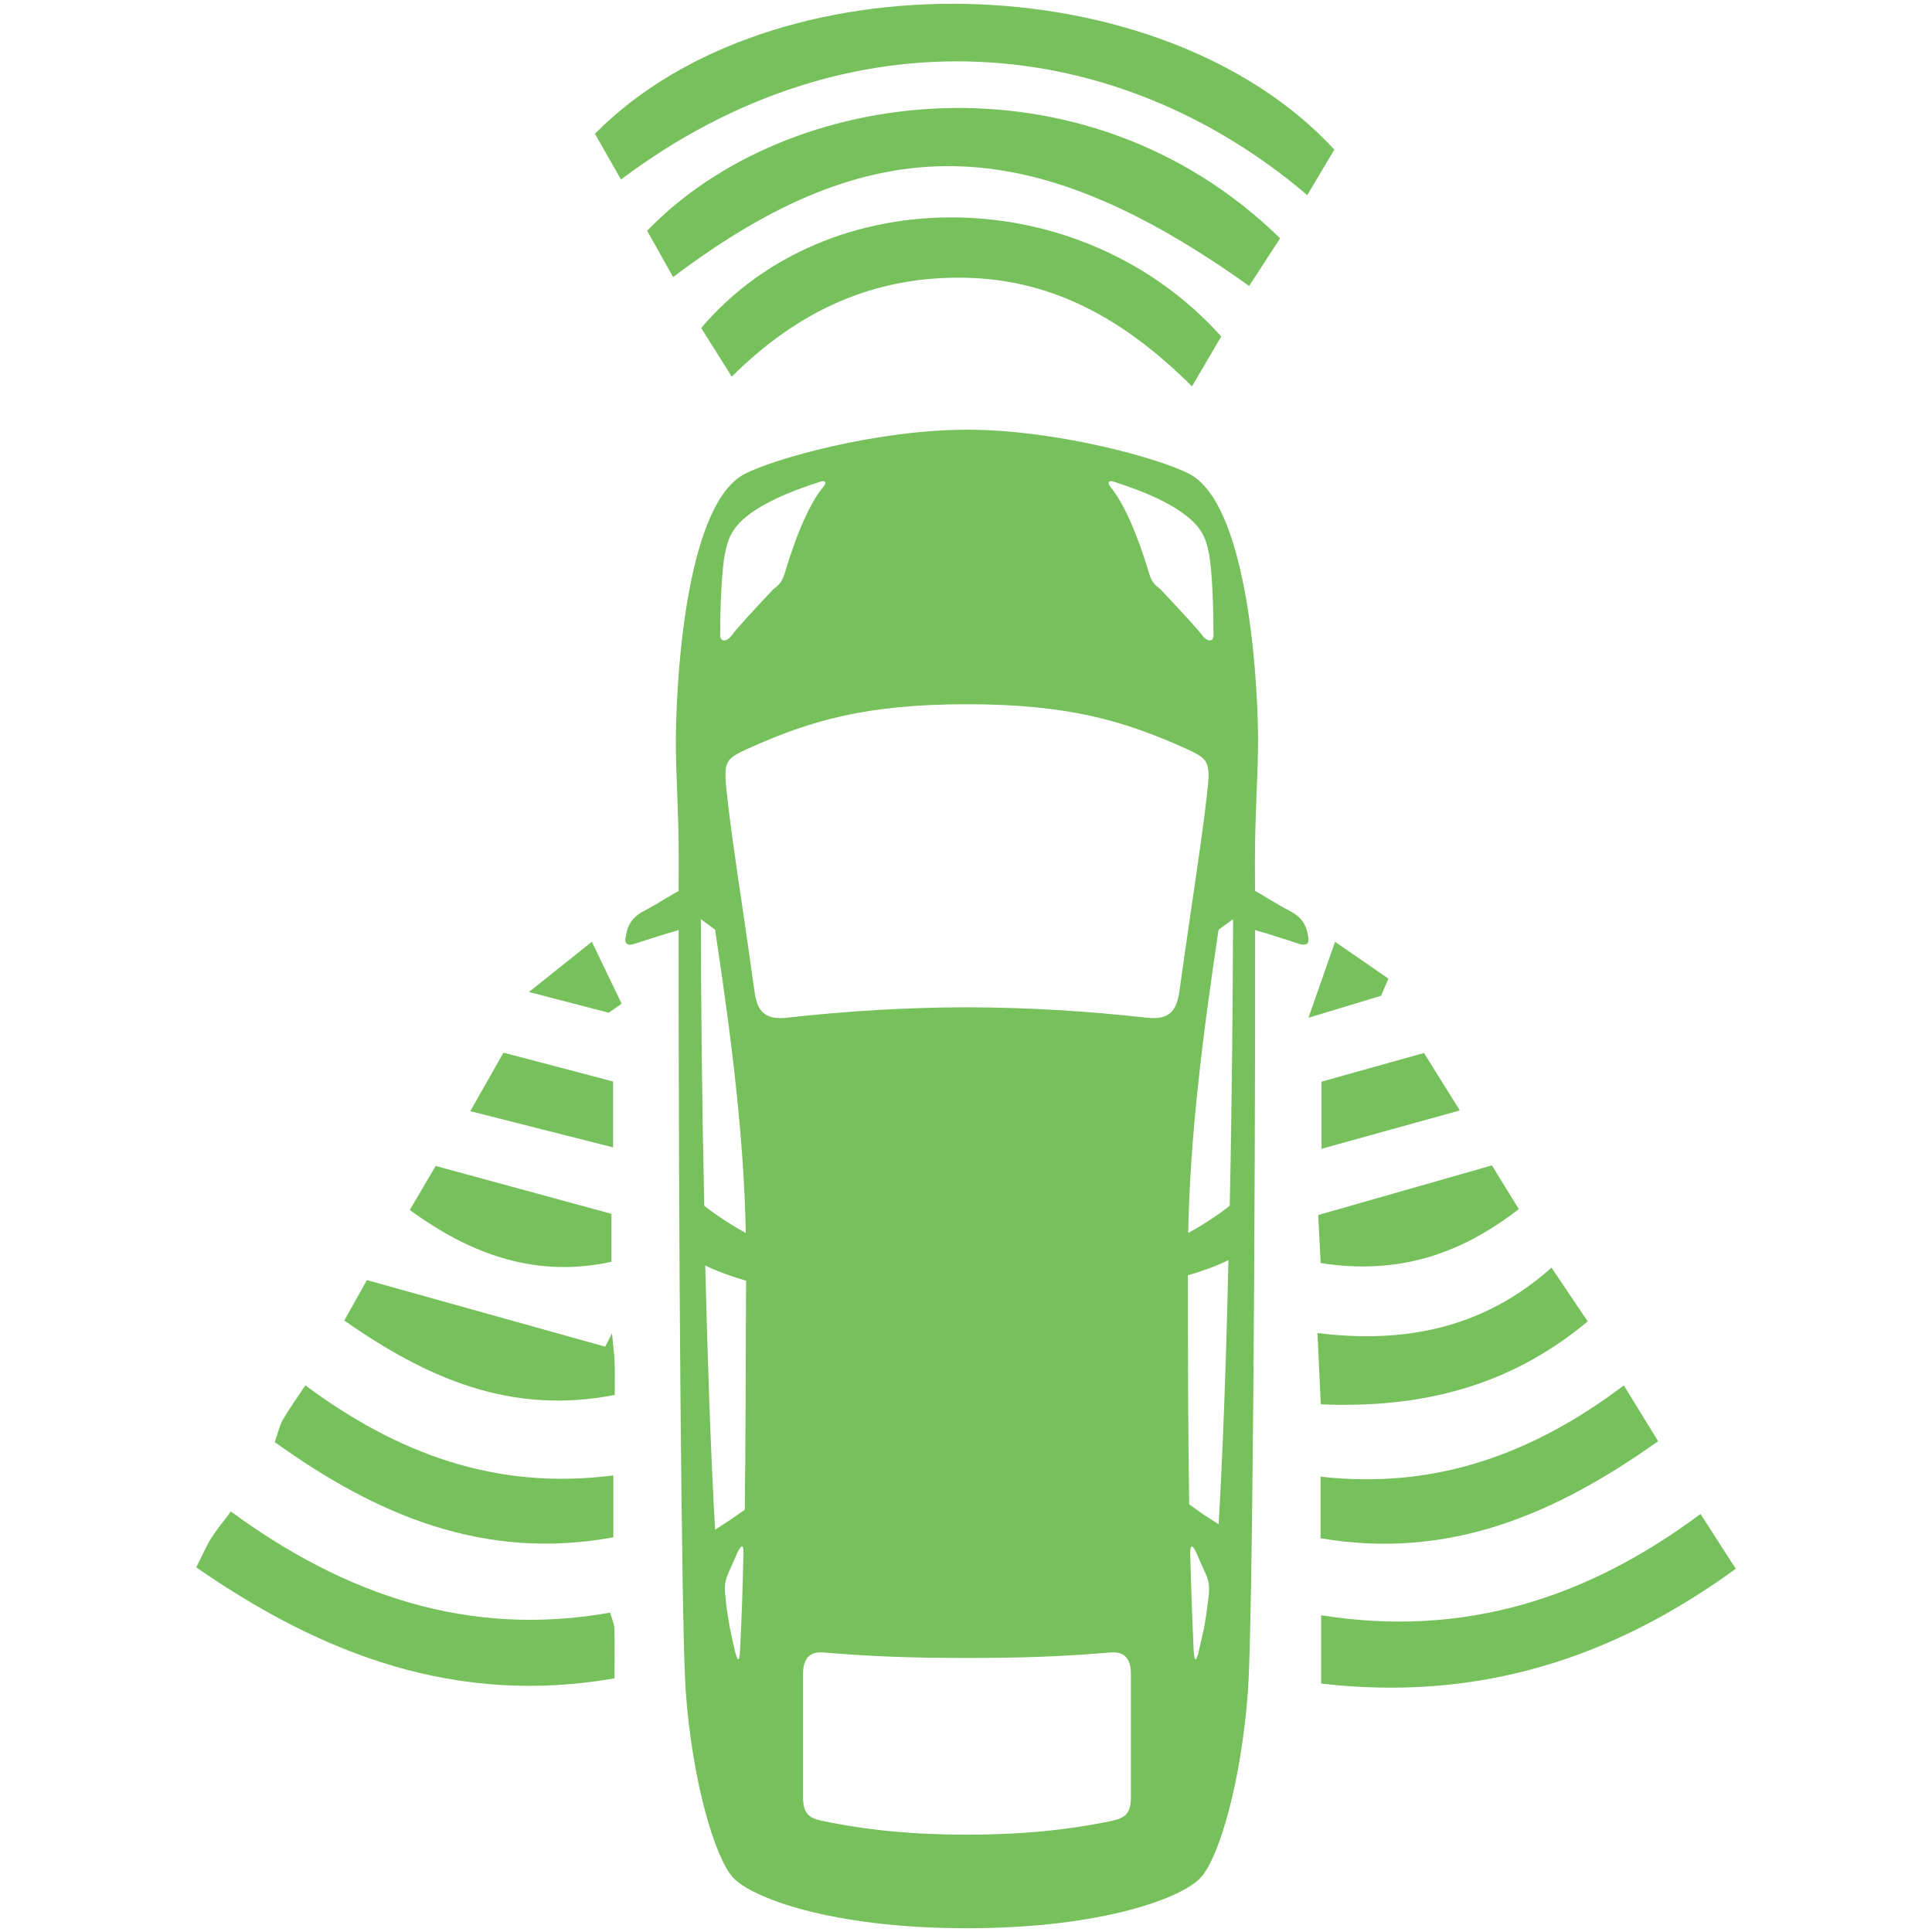 <?xml version="1.0" encoding="utf-8"?>
<!-- Generator: Adobe Illustrator 17.0.0, SVG Export Plug-In . SVG Version: 6.00 Build 0)  -->
<!DOCTYPE svg PUBLIC "-//W3C//DTD SVG 1.1//EN" "http://www.w3.org/Graphics/SVG/1.1/DTD/svg11.dtd">
<svg version="1.1" id="Layer_1" xmlns="http://www.w3.org/2000/svg" xmlns:xlink="http://www.w3.org/1999/xlink" x="0px" y="0px"
	 width="512px" height="512px" viewBox="0 0 512 512" enable-background="new 0 0 512 512" xml:space="preserve">
<g>
	<path fill="#76C15C" d="M197.234,125.665c-14.696,7.779-17.899,50.037-18.115,69.363c-0.135,9.367,0.807,20.322,0.754,33.242
		c0,2.557-0.027,5.168-0.027,7.86c-0.592,0.296-1.669,0.942-3.015,1.723c-1.938,1.184-4.334,2.611-6.218,3.58
		c-3.445,1.83-4.414,4.145-4.818,7.079c0,0.027,0,0.054,0,0.054c-0.027,0.054-0.081,0.108-0.081,0.162
		c-0.054,0.7,0.081,1.13,0.404,1.373c0.458,0.377,1.13,0.269,1.803,0.081c0.431-0.107,1.723-0.538,3.284-1.05
		c2.665-0.834,6.298-1.992,7.16-2.207c0.565-0.134,1.05-0.296,1.48-0.485c-0.054,76.523,0.727,185.104,1.857,201.47
		c1.777,24.601,7.806,44.304,12.462,49.553c4.71,5.329,25.813,13.539,62.096,13.539c36.283,0,57.386-8.21,62.042-13.539
		c4.71-5.249,10.659-24.952,12.436-49.553c1.184-16.365,1.938-124.946,1.884-201.497c0.377,0.216,0.861,0.35,1.454,0.512
		c0.942,0.215,4.656,1.426,7.402,2.288c1.453,0.484,2.638,0.862,3.042,0.996c0.7,0.161,1.426,0.242,1.857-0.107
		c0.269-0.189,0.377-0.512,0.377-0.942c0-0.135,0-0.296-0.027-0.403v-0.189c0-0.027,0-0.027,0-0.054
		c-0.404-2.934-1.373-5.276-4.899-7.079c-1.804-0.942-4.091-2.315-5.949-3.418c-1.453-0.888-2.638-1.588-3.284-1.911
		c0-2.665,0-5.276-0.027-7.833c0-12.947,0.915-23.875,0.834-33.242c-0.215-19.353-3.499-61.585-18.115-69.39
		c-7.59-4.037-35.018-11.763-59.081-11.763C232.225,113.902,204.824,121.628,197.234,125.665z M186.629,319.517
		c-0.619-28.962-0.888-56.874-0.888-75.931l3.768,2.799c4.307,28.559,7.644,54.748,8.129,80.373
		C193.681,324.577,189.509,321.858,186.629,319.517z M299.704,476.197c0,4.199-1.373,5.545-4.845,6.298
		c-11.978,2.53-24.413,3.715-38.625,3.715c-14.158,0-26.593-1.184-38.571-3.715c-3.472-0.753-4.845-2.099-4.845-6.298v-32.515
		c0-4.387,1.911-6.029,5.464-5.76c13.001,1.104,23.794,1.454,37.952,1.454c14.212,0,25.032-0.35,38.006-1.454
		c3.553-0.269,5.464,1.373,5.464,5.76V476.197z M316.931,411.275l2.18,4.926c1.319,2.665,1.453,4.011,1.184,6.837
		c-0.35,2.933-0.7,5.598-1.184,8.263c-0.188,0.753-0.673,3.069-1.346,5.948c-0.754,3.284-1.238,3.418-1.454-0.134
		c-0.323-7.725-0.673-16.15-0.888-25.571C315.424,409.364,315.962,409.202,316.931,411.275z M197.018,411.544
		c-0.188,9.421-0.484,17.845-0.888,25.571c-0.135,3.553-0.673,3.418-1.427,0.134c-0.673-2.88-1.157-5.195-1.292-5.948
		c-0.484-2.665-0.915-5.33-1.184-8.29c-0.323-2.799-0.135-4.145,1.104-6.81l2.18-4.926
		C196.534,409.202,197.099,409.364,197.018,411.544z M186.898,335.37c3.23,1.588,7.052,2.934,10.82,4.037
		c-0.081,24.602-0.135,44.223-0.35,60.697l-4.064,2.826l-3.795,2.449C188.351,385.274,187.517,360.322,186.898,335.37z
		 M322.96,403.953l-3.984-2.557l-3.822-2.719c-0.269-16.473-0.35-36.095-0.35-60.697c3.714-1.103,7.59-2.449,10.74-4.037
		C325.006,358.895,324.118,383.847,322.96,403.953z M325.894,319.517c-2.88,2.342-7.052,5.06-11.009,7.241
		c0.484-25.624,3.768-51.814,8.048-80.373l3.849-2.799C326.702,262.642,326.513,290.555,325.894,319.517z M314.347,198.42
		c4.495,2.073,5.922,2.907,5.922,6.971c0,1.346-0.161,3.015-0.404,5.141c-0.915,8.129-2.369,17.98-4.037,29.393
		c-1.077,7.321-2.18,14.885-3.284,22.825c-0.754,5.491-3.042,7.429-8.156,6.998c-16.661-1.857-32.865-2.799-48.18-2.799
		c-15.342,0-31.519,0.942-48.073,2.799c-5.195,0.431-7.483-1.534-8.183-6.998c-1.077-7.833-2.18-15.288-3.23-22.502
		c-1.723-11.547-3.176-21.533-4.064-29.715c-0.269-2.234-0.404-3.876-0.404-5.195c0-4.037,1.426-4.872,5.922-6.917
		c16.553-7.483,31.358-11.789,58.032-11.789C282.989,186.63,297.793,190.964,314.347,198.42z M295.344,127.71
		c8.694,2.799,14.643,5.598,18.734,8.748c4.253,3.23,5.491,6.03,6.271,10.04c0.996,5.033,1.238,16.069,1.238,21.802
		c0,0.969-0.377,1.292-0.7,1.373c-0.754,0.242-1.75-0.565-2.234-1.238c-1.534-2.046-6.137-6.944-8.855-9.851
		c-0.996-1.077-1.723-1.857-1.992-2.153c-0.215-0.242-0.484-0.458-0.781-0.673c-0.807-0.673-1.749-1.427-2.422-3.553
		c-3.203-10.767-6.837-18.949-10.282-23.121c-0.619-0.78-0.646-1.238-0.296-1.48C294.267,127.441,294.671,127.468,295.344,127.71z
		 M218.498,127.603c0.135,0.107,0.215,0.242,0.215,0.43c0,0.269-0.188,0.592-0.592,1.05c-3.418,4.145-7.052,12.328-10.228,23.04
		c-0.673,2.207-1.615,2.961-2.476,3.634c-0.269,0.215-0.538,0.43-0.781,0.7c-0.242,0.269-0.915,0.996-1.83,1.965
		c-2.584,2.772-7.429,7.94-8.936,10.013c-0.484,0.673-1.507,1.507-2.288,1.238c-0.323-0.107-0.727-0.43-0.727-1.373
		c0-7.725,0.404-17.496,1.319-21.802c0.781-4.011,2.019-6.81,6.191-10.04c4.226-3.203,10.201-5.975,18.841-8.748
		C217.852,127.468,218.255,127.441,218.498,127.603z"/>
	<g>
		<path fill="#76C15C" d="M353.613,39.645c-2.264,3.81-4.678,7.873-7.17,12.067c-50.764-43.207-121.231-49.64-181.877-4.149
			c-2.389-4.191-4.714-8.27-6.902-12.109C204.756-12.235,307.797-10.026,353.613,39.645z"/>
		<path fill="#76C15C" d="M339.241,63.145c-2.987,4.604-5.585,8.609-8.203,12.643c-58.303-41.636-99.839-42.25-152.658-2.357
			c-2.354-4.206-4.663-8.331-6.871-12.277C208.589,22.594,287.346,12.46,339.241,63.145z"/>
		<path fill="#76C15C" d="M323.64,89.167c-2.479,4.233-4.715,8.052-7.742,13.221c-16.937-16.82-35.835-28.292-60.071-28.783
			c-24.251-0.491-44.241,8.669-61.898,26.204c-3.126-4.964-5.656-8.981-8.111-12.88C219.61,47.104,286.61,47.853,323.64,89.167z"/>
	</g>
	<g>
		<path fill="#76C15C" d="M61.195,400.571c30.191,22.122,63.006,33.471,100.488,26.791c0.455,1.598,1.077,2.844,1.12,4.108
			c0.133,3.982,0.049,7.971,0.049,13.311c-41.697,7.263-77.129-6.044-110.846-29.42c1.596-3.152,2.608-5.54,3.96-7.715
			C57.331,405.448,59.034,403.46,61.195,400.571z"/>
		<path fill="#76C15C" d="M162.54,390.996c0,6.337,0,10.747,0,16.411c-34.357,6.303-62.802-5.922-89.732-25.236
			c0.936-2.653,1.283-4.445,2.153-5.932c1.752-2.995,3.788-5.824,5.958-9.1C105.055,385.032,131.212,395.058,162.54,390.996z"/>
		<path fill="#76C15C" d="M97.238,339.238c22.799,6.37,42.969,12.006,63.138,17.641c0.601-1.172,1.202-2.344,1.802-3.516
			c0.245,2.557,0.587,5.11,0.707,7.673c0.123,2.617,0.027,5.244,0.027,8.634c-27.442,5.384-49.627-4.315-71.674-19.713
			C94.088,344.868,96.614,340.353,97.238,339.238z"/>
		<path fill="#76C15C" d="M108.597,320.656c2.721-4.625,5.127-8.715,6.864-11.668c15.677,4.272,30.377,8.277,46.58,12.692
			c0,2.045,0,6.759,0,12.704C142.454,338.668,125.246,332.811,108.597,320.656z"/>
		<path fill="#76C15C" d="M162.469,286.601c0,4.613,0,9.468,0,17.465c-12.452-3.157-24.115-6.113-37.841-9.593
			c3.744-6.605,6.265-11.052,8.793-15.513C143.325,281.565,152.657,284.02,162.469,286.601z"/>
		<path fill="#76C15C" d="M161.314,268.384c-5.488-1.426-10.975-2.852-21.146-5.494c7.262-5.793,11.974-9.552,16.686-13.311
			c2.626,5.471,5.252,10.941,7.878,16.412C163.592,266.789,162.453,267.586,161.314,268.384z"/>
	</g>
	<g>
		<path fill="#76C15C" d="M350.116,446.168c0-7.136,0-11.826,0-18.118c37.73,6.045,70.54-4.462,100.535-26.837
			c3.107,4.831,5.683,8.835,9.344,14.528C426.9,439.822,391.368,450.934,350.116,446.168z"/>
		<path fill="#76C15C" d="M349.961,407.654c0-5.694,0-10.374,0-16.325c30.091,3.4,55.963-5.772,80.372-24.182
			c2.951,4.801,5.825,9.475,9.094,14.794C412.259,401.199,384.133,413.476,349.961,407.654z"/>
		<path fill="#76C15C" d="M411.16,335.935c3.513,5.212,6.205,9.207,9.602,14.246c-20.435,17.041-43.607,23.098-70.736,21.985
			c-0.288-6.127-0.53-11.287-0.887-18.896C372.269,356.157,393.249,351.961,411.16,335.935z"/>
		<path fill="#76C15C" d="M349.34,321.99c16.404-4.687,30.671-8.764,46.028-13.153c1.669,2.707,4.174,6.772,7.137,11.578
			c-15.52,12.026-32.067,17.528-52.514,14.305C349.747,329.963,349.51,325.312,349.34,321.99z"/>
		<path fill="#76C15C" d="M350.215,286.654c9.502-2.661,17.548-4.914,27.15-7.603c2.413,3.865,5.336,8.548,9.507,15.229
			c-12.736,3.53-23.929,6.632-36.657,10.159C350.215,296.86,350.215,291.811,350.215,286.654z"/>
		<path fill="#76C15C" d="M366,263.888c-4.88,1.478-9.76,2.956-19.246,5.828c3.176-9.064,5.116-14.601,7.056-20.138
			c4.713,3.257,9.427,6.513,14.14,9.77C367.3,260.862,366.65,262.375,366,263.888z"/>
	</g>
</g>
</svg>
